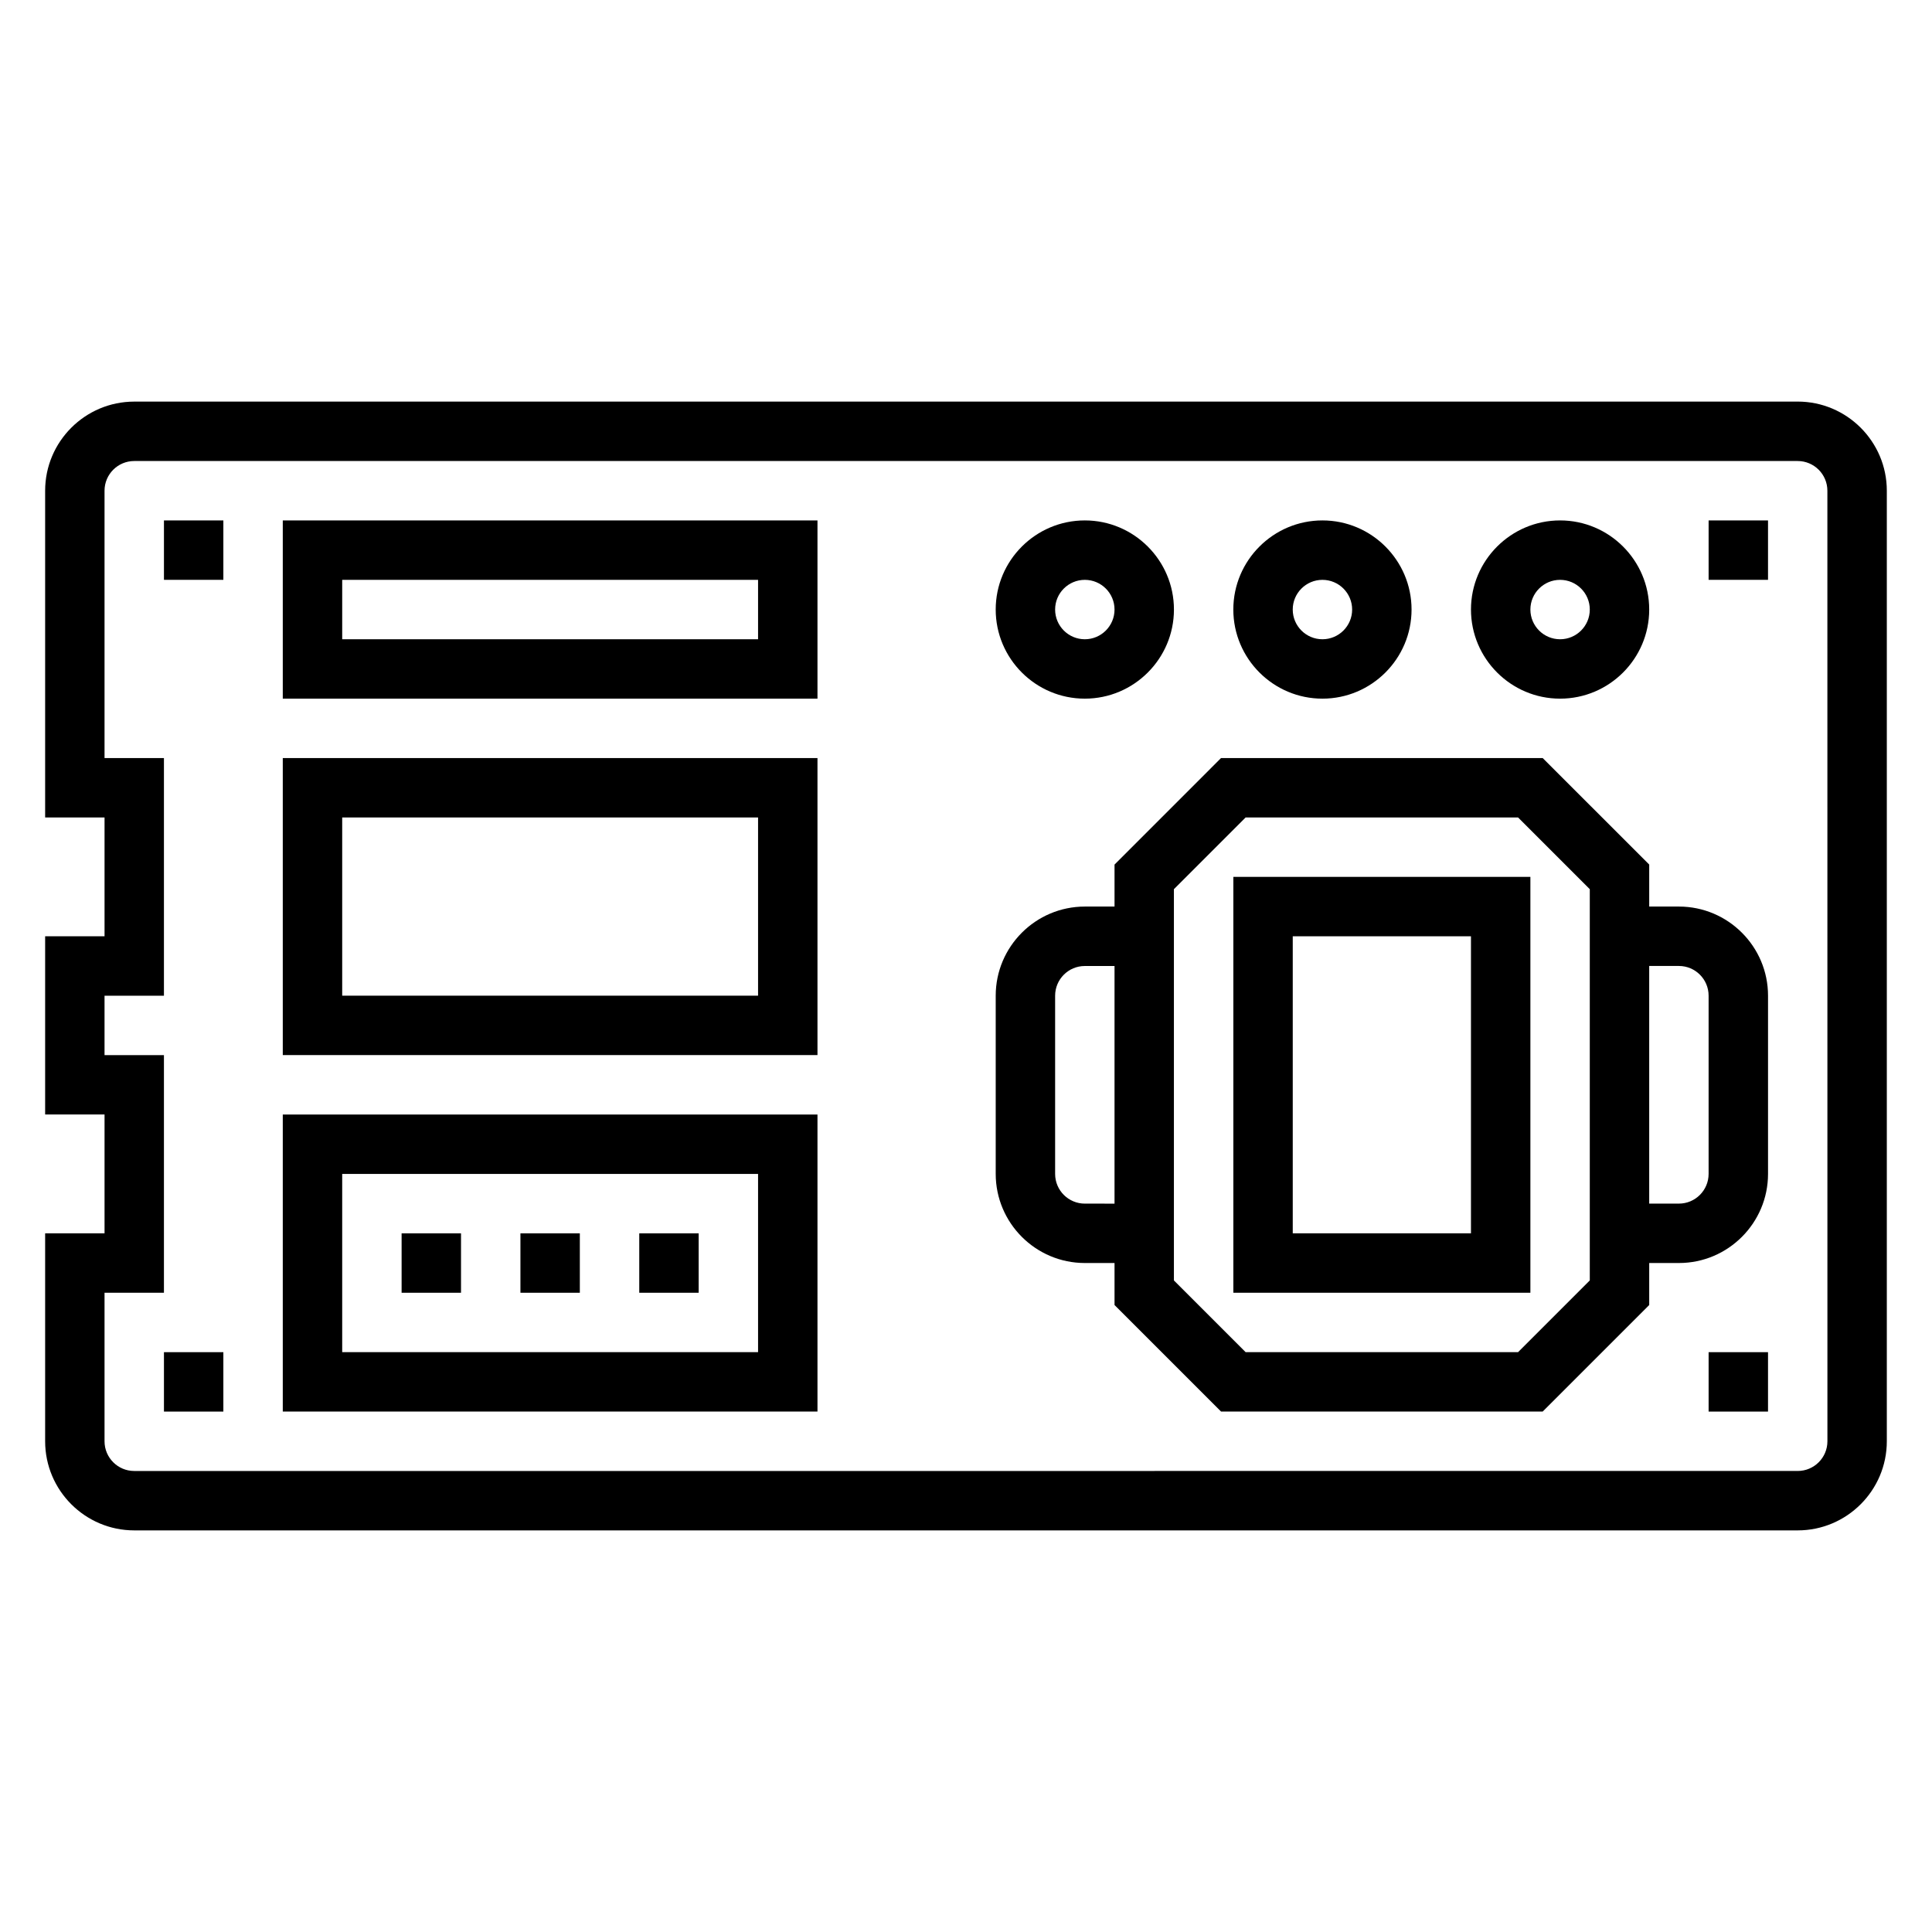 <?xml version="1.0" encoding="UTF-8"?>
<!-- Uploaded to: SVG Repo, www.svgrepo.com, Generator: SVG Repo Mixer Tools -->
<svg fill="#000000" width="800px" height="800px" version="1.1" viewBox="144 144 512 512" xmlns="http://www.w3.org/2000/svg">
 <g>
  <path d="m187.45 281.92h15.742v15.742h-15.742z"/>
  <path d="m187.45 502.34h15.742v15.742h-15.742z"/>
  <path d="m596.8 502.34h15.742v15.742h-15.742z"/>
  <path d="m596.8 281.92h15.742v15.742h-15.742z"/>
  <path d="m218.94 329.15h141.7v-47.23h-141.7zm15.746-31.484h110.21v15.742h-110.21z"/>
  <path d="m588.93 384.25h-7.871v-11.133l-28.23-28.227h-85.238l-28.227 28.23v11.129h-7.871c-13.02 0-23.617 10.598-23.617 23.617v47.23c0 13.02 10.598 23.617 23.617 23.617h7.871v11.133l28.227 28.227h85.238l28.23-28.227v-11.133h7.871c13.02 0 23.617-10.598 23.617-23.617v-47.23c0-13.02-10.594-23.617-23.617-23.617zm-157.44 78.723c-4.344 0-7.871-3.527-7.871-7.871v-47.23c0-4.344 3.527-7.871 7.871-7.871h7.871v62.977zm133.82 20.355-19.004 19.004h-72.203l-19.004-19.004v-103.69l19.004-19.004h72.203l19.004 19.004zm31.488-28.23c0 4.344-3.527 7.871-7.871 7.871h-7.871v-62.977h7.871c4.344 0 7.871 3.527 7.871 7.871z"/>
  <path d="m470.85 486.59h78.719v-110.21h-78.719zm15.742-94.465h47.23v78.719h-47.23z"/>
  <path d="m218.94 518.08h141.7v-78.719h-141.7zm15.746-62.977h110.21v47.23l-110.21 0.004z"/>
  <path d="m281.92 470.85h15.742v15.742h-15.742z"/>
  <path d="m313.41 470.85h15.742v15.742h-15.742z"/>
  <path d="m250.43 470.85h15.742v15.742h-15.742z"/>
  <path d="m620.41 250.43h-440.83c-13.02 0-23.617 10.598-23.617 23.617v86.594h15.742v31.488l-15.742-0.004v47.23h15.742v31.488l-15.742 0.004v55.105c0 13.02 10.598 23.617 23.617 23.617h440.83c13.02 0 23.617-10.598 23.617-23.617v-251.91c0-13.02-10.598-23.617-23.617-23.617zm7.875 275.52c0 4.344-3.527 7.871-7.871 7.871l-440.84 0.004c-4.344 0-7.871-3.527-7.871-7.871v-39.359h15.742v-62.977l-15.742-0.004v-15.742h15.742v-62.977h-15.742v-70.848c0-4.344 3.527-7.871 7.871-7.871h440.83c4.344 0 7.871 3.527 7.871 7.871z"/>
  <path d="m557.44 329.15c13.02 0 23.617-10.598 23.617-23.617s-10.598-23.617-23.617-23.617-23.617 10.598-23.617 23.617c0.004 13.023 10.598 23.617 23.617 23.617zm0-31.484c4.344 0 7.871 3.527 7.871 7.871s-3.527 7.871-7.871 7.871-7.871-3.527-7.871-7.871c0-4.348 3.527-7.871 7.871-7.871z"/>
  <path d="m494.46 329.15c13.02 0 23.617-10.598 23.617-23.617s-10.598-23.617-23.617-23.617c-13.02 0-23.617 10.598-23.617 23.617 0.004 13.023 10.598 23.617 23.617 23.617zm0-31.484c4.344 0 7.871 3.527 7.871 7.871s-3.527 7.871-7.871 7.871-7.871-3.527-7.871-7.871c0-4.348 3.527-7.871 7.871-7.871z"/>
  <path d="m431.49 329.15c13.02 0 23.617-10.598 23.617-23.617s-10.598-23.617-23.617-23.617-23.617 10.598-23.617 23.617c0 13.023 10.594 23.617 23.617 23.617zm0-31.484c4.344 0 7.871 3.527 7.871 7.871s-3.527 7.871-7.871 7.871-7.871-3.527-7.871-7.871c-0.004-4.348 3.523-7.871 7.871-7.871z"/>
  <path d="m218.94 423.61h141.7v-78.719h-141.7zm15.746-62.977h110.21v47.23l-110.21 0.004z"/>
 </g>
</svg>